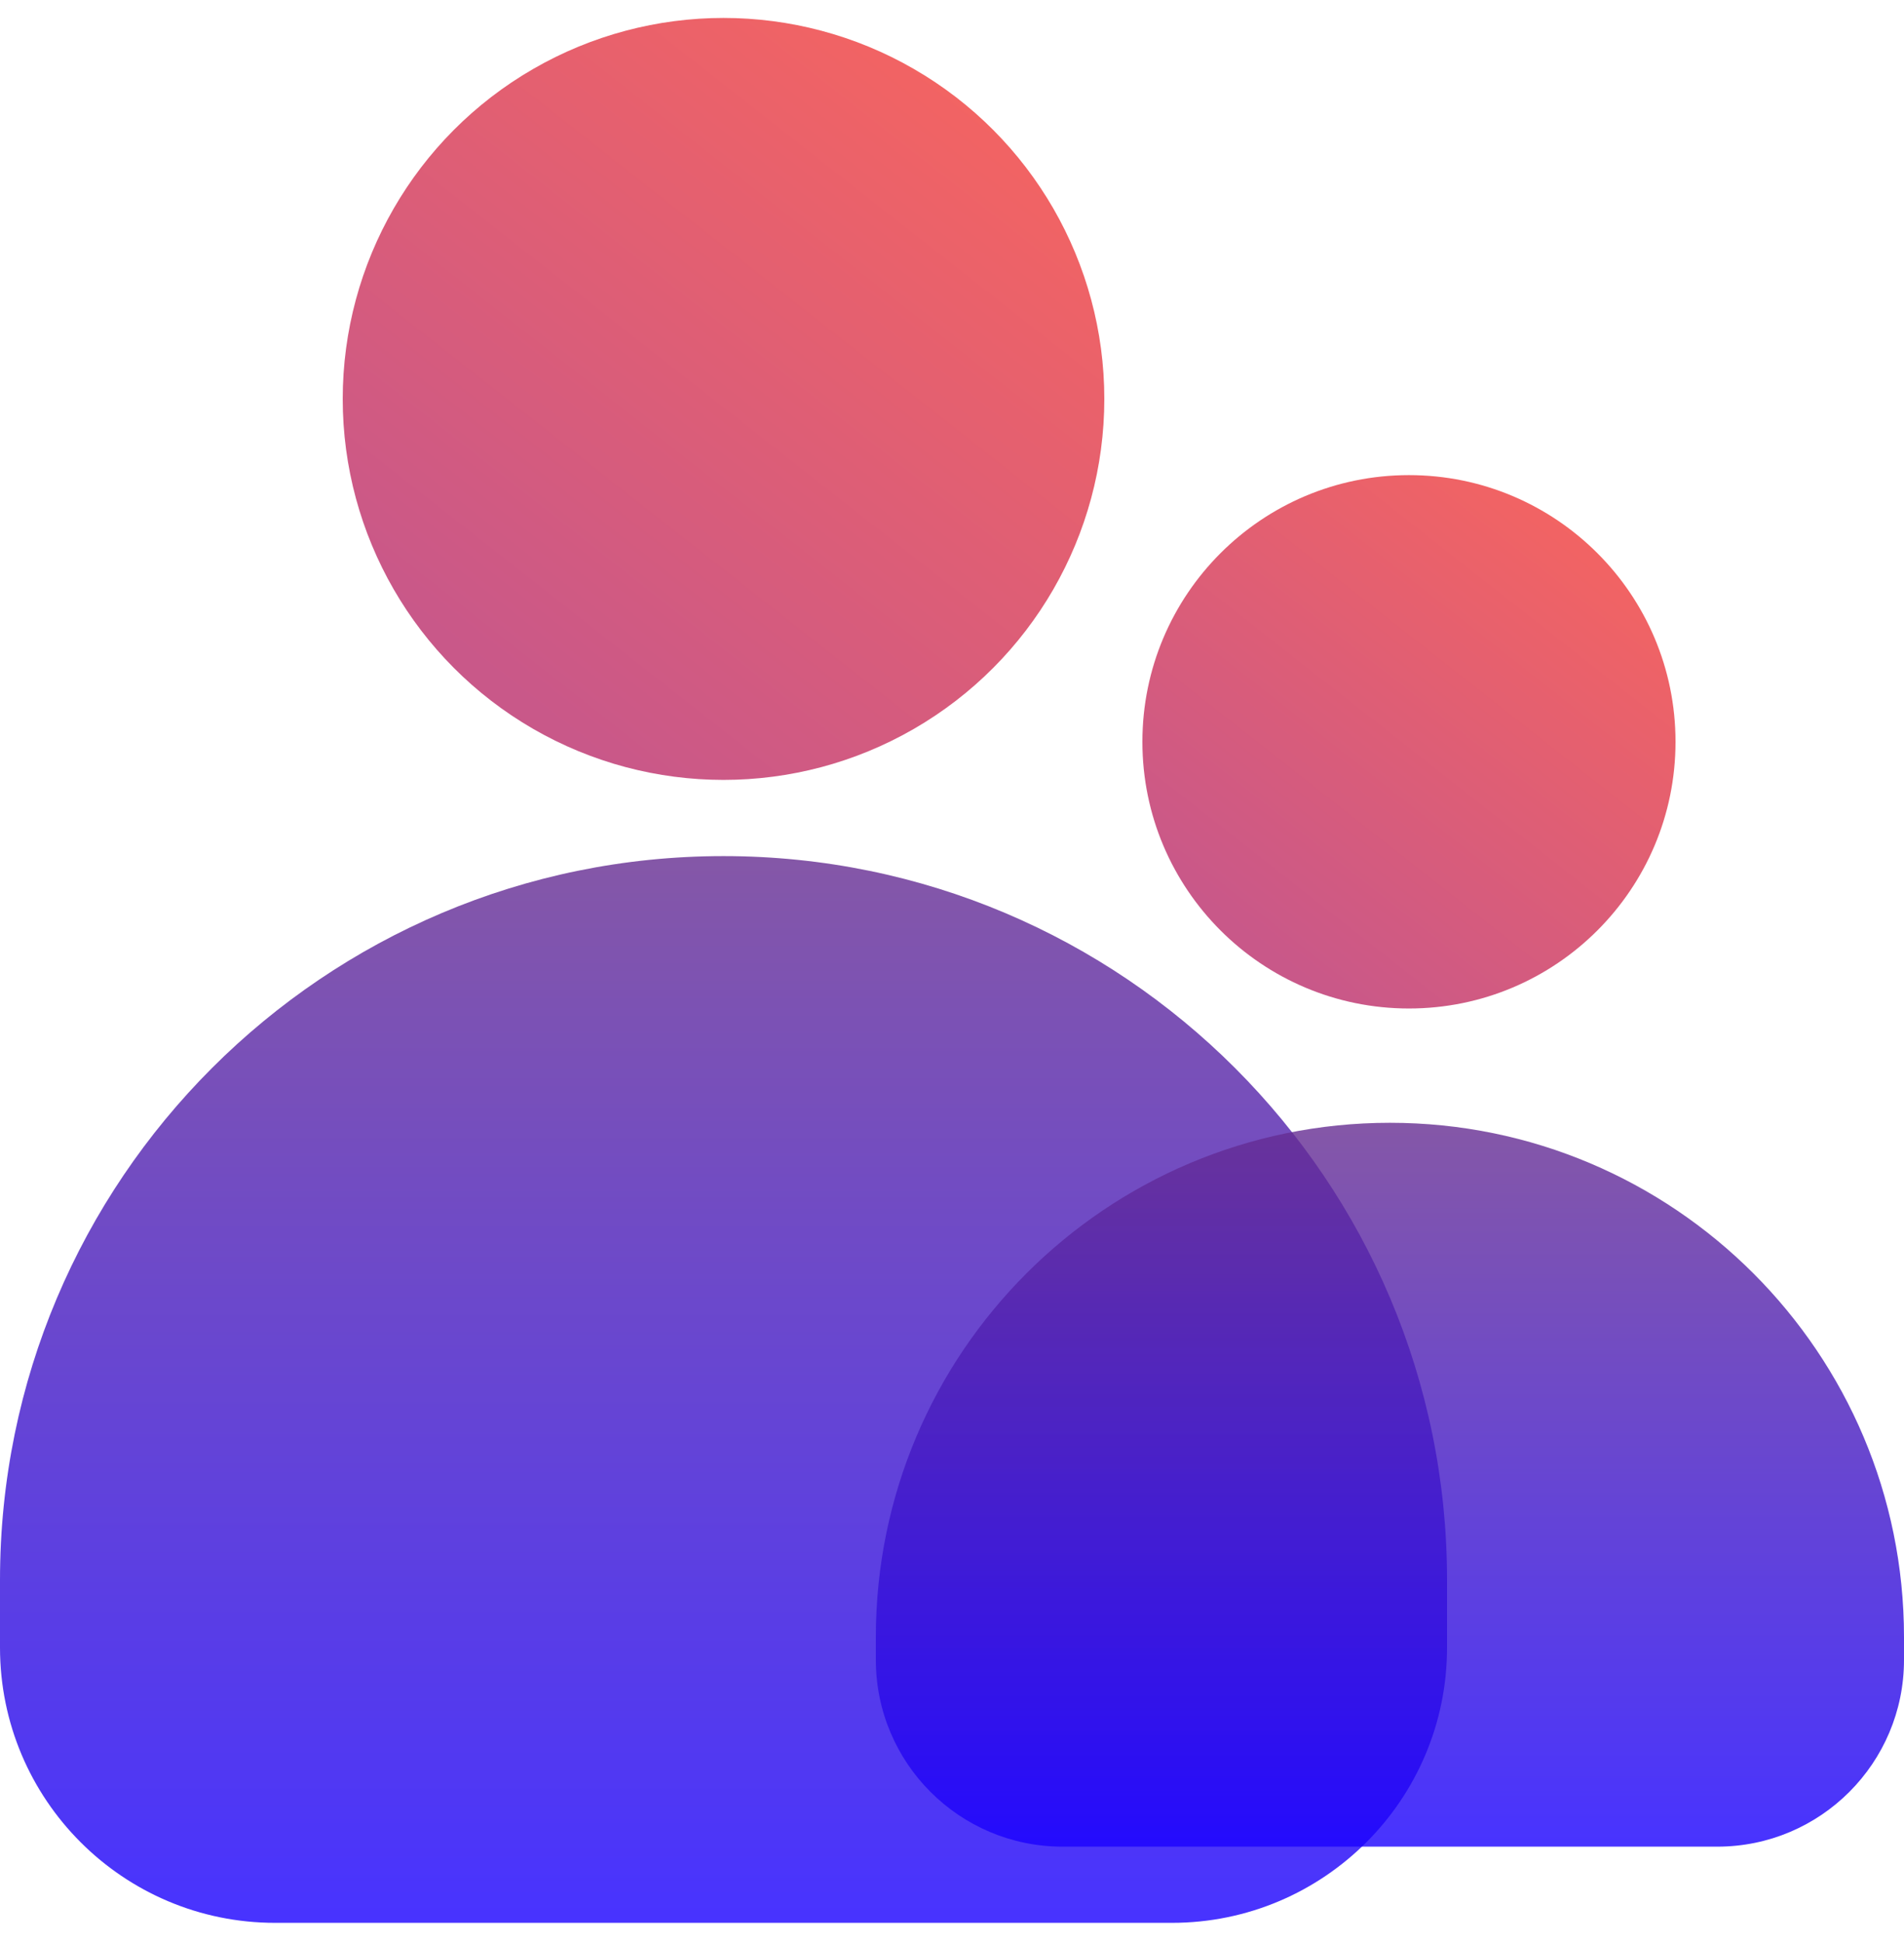 <svg width="50" height="51" viewBox="0 0 50 51" fill="none" xmlns="http://www.w3.org/2000/svg">
<circle opacity="0.8" cx="19" cy="10.471" r="10" fill="url(#paint0_linear_1143_6603)"/>
<circle opacity="0.8" cx="37" cy="19.471" r="7" fill="url(#paint1_linear_1143_6603)"/>
<path opacity="0.8" d="M19 22.471C29.493 22.471 38 30.977 38 41.471L38 43.245C38 47.236 34.765 50.471 30.774 50.471L7.226 50.471C3.235 50.471 -1.08251e-06 47.236 -9.08069e-07 43.245L-8.30516e-07 41.471C-3.71835e-07 30.977 8.507 22.471 19 22.471Z" fill="url(#paint2_linear_1143_6603)"/>
<path opacity="0.8" d="M36.5 29.471C43.956 29.471 50 35.515 50 42.971L50 43.568C50 46.276 47.805 48.471 45.097 48.471L27.903 48.471C25.195 48.471 23 46.276 23 43.568L23 42.971C23 35.515 29.044 29.471 36.5 29.471Z" fill="url(#paint3_linear_1143_6603)"/>
<defs>
<linearGradient id="paint0_linear_1143_6603" x1="13.882" y1="18.75" x2="27.072" y2="1.963" gradientUnits="userSpaceOnUse">
<stop stop-color="#BB2E6C"/>
<stop offset="1" stop-color="#F33E38"/>
</linearGradient>
<linearGradient id="paint1_linear_1143_6603" x1="33.417" y1="25.266" x2="42.651" y2="13.515" gradientUnits="userSpaceOnUse">
<stop stop-color="#BB2E6C"/>
<stop offset="1" stop-color="#F33E38"/>
</linearGradient>
<linearGradient id="paint2_linear_1143_6603" x1="19" y1="22.471" x2="19" y2="50.471" gradientUnits="userSpaceOnUse">
<stop stop-color="#662D91"/>
<stop offset="1" stop-color="#1A00FF"/>
</linearGradient>
<linearGradient id="paint3_linear_1143_6603" x1="36.5" y1="29.471" x2="36.5" y2="48.471" gradientUnits="userSpaceOnUse">
<stop stop-color="#662D91"/>
<stop offset="1" stop-color="#1A00FF"/>
</linearGradient>
</defs>
</svg>
